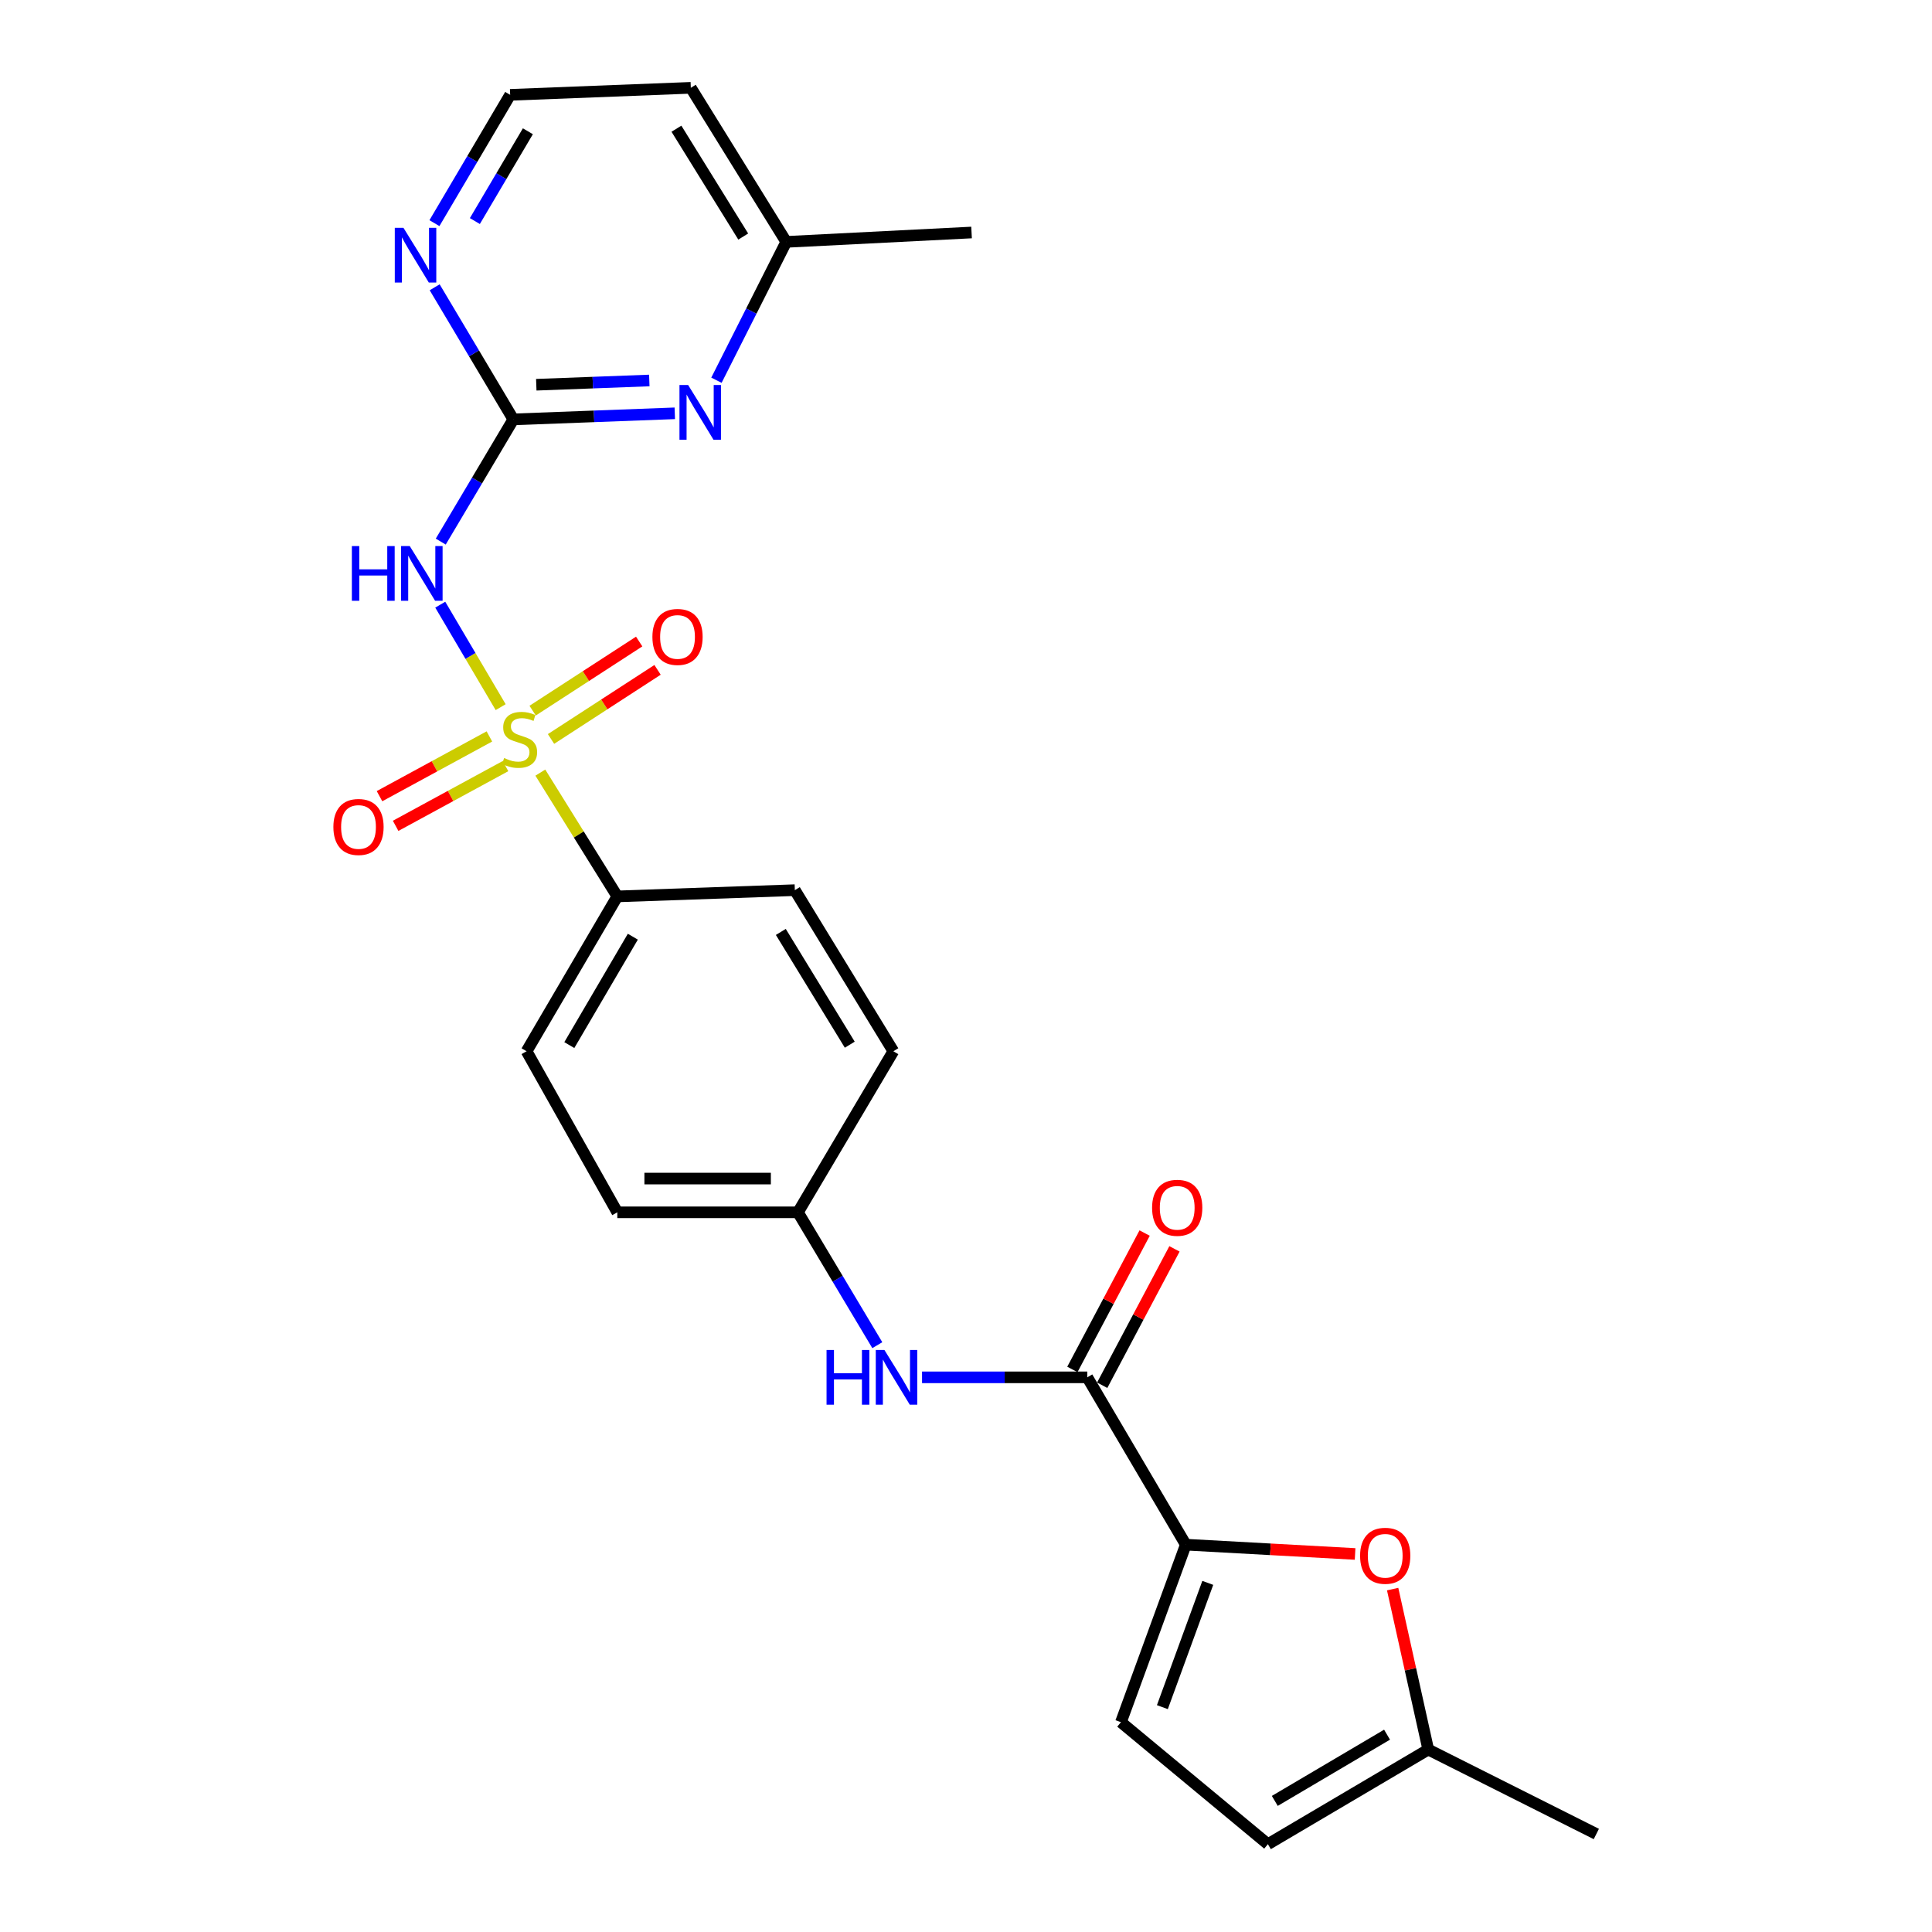 <?xml version='1.0' encoding='iso-8859-1'?>
<svg version='1.1' baseProfile='full'
              xmlns='http://www.w3.org/2000/svg'
                      xmlns:rdkit='http://www.rdkit.org/xml'
                      xmlns:xlink='http://www.w3.org/1999/xlink'
                  xml:space='preserve'
width='1000px' height='1000px' viewBox='0 0 1000 1000'>
<!-- END OF HEADER -->
<rect style='opacity:1.0;fill:#FFFFFF;stroke:none' width='1000' height='1000' x='0' y='0'> </rect>
<path class='bond-0' d='M 259.141,366.018 L 243.508,339.497' style='fill:none;fill-rule:evenodd;stroke:#CCCC00;stroke-width:6px;stroke-linecap:butt;stroke-linejoin:miter;stroke-opacity:1' />
<path class='bond-0' d='M 243.508,339.497 L 227.875,312.977' style='fill:none;fill-rule:evenodd;stroke:#0000FF;stroke-width:6px;stroke-linecap:butt;stroke-linejoin:miter;stroke-opacity:1' />
<path class='bond-7' d='M 279.676,399.903 L 299.599,431.938' style='fill:none;fill-rule:evenodd;stroke:#CCCC00;stroke-width:6px;stroke-linecap:butt;stroke-linejoin:miter;stroke-opacity:1' />
<path class='bond-7' d='M 299.599,431.938 L 319.522,463.973' style='fill:none;fill-rule:evenodd;stroke:#000000;stroke-width:6px;stroke-linecap:butt;stroke-linejoin:miter;stroke-opacity:1' />
<path class='bond-10' d='M 253.307,381.178 L 224.87,396.639' style='fill:none;fill-rule:evenodd;stroke:#CCCC00;stroke-width:6px;stroke-linecap:butt;stroke-linejoin:miter;stroke-opacity:1' />
<path class='bond-10' d='M 224.87,396.639 L 196.433,412.099' style='fill:none;fill-rule:evenodd;stroke:#FF0000;stroke-width:6px;stroke-linecap:butt;stroke-linejoin:miter;stroke-opacity:1' />
<path class='bond-10' d='M 261.654,396.531 L 233.217,411.991' style='fill:none;fill-rule:evenodd;stroke:#CCCC00;stroke-width:6px;stroke-linecap:butt;stroke-linejoin:miter;stroke-opacity:1' />
<path class='bond-10' d='M 233.217,411.991 L 204.779,427.452' style='fill:none;fill-rule:evenodd;stroke:#FF0000;stroke-width:6px;stroke-linecap:butt;stroke-linejoin:miter;stroke-opacity:1' />
<path class='bond-11' d='M 285.205,382.487 L 312.776,364.601' style='fill:none;fill-rule:evenodd;stroke:#CCCC00;stroke-width:6px;stroke-linecap:butt;stroke-linejoin:miter;stroke-opacity:1' />
<path class='bond-11' d='M 312.776,364.601 L 340.348,346.714' style='fill:none;fill-rule:evenodd;stroke:#FF0000;stroke-width:6px;stroke-linecap:butt;stroke-linejoin:miter;stroke-opacity:1' />
<path class='bond-11' d='M 275.694,367.827 L 303.266,349.941' style='fill:none;fill-rule:evenodd;stroke:#CCCC00;stroke-width:6px;stroke-linecap:butt;stroke-linejoin:miter;stroke-opacity:1' />
<path class='bond-11' d='M 303.266,349.941 L 330.837,332.054' style='fill:none;fill-rule:evenodd;stroke:#FF0000;stroke-width:6px;stroke-linecap:butt;stroke-linejoin:miter;stroke-opacity:1' />
<path class='bond-1' d='M 228.131,280.33 L 246.916,248.703' style='fill:none;fill-rule:evenodd;stroke:#0000FF;stroke-width:6px;stroke-linecap:butt;stroke-linejoin:miter;stroke-opacity:1' />
<path class='bond-1' d='M 246.916,248.703 L 265.7,217.075' style='fill:none;fill-rule:evenodd;stroke:#000000;stroke-width:6px;stroke-linecap:butt;stroke-linejoin:miter;stroke-opacity:1' />
<path class='bond-5' d='M 265.7,217.075 L 307.486,215.503' style='fill:none;fill-rule:evenodd;stroke:#000000;stroke-width:6px;stroke-linecap:butt;stroke-linejoin:miter;stroke-opacity:1' />
<path class='bond-5' d='M 307.486,215.503 L 349.272,213.93' style='fill:none;fill-rule:evenodd;stroke:#0000FF;stroke-width:6px;stroke-linecap:butt;stroke-linejoin:miter;stroke-opacity:1' />
<path class='bond-5' d='M 277.579,199.141 L 306.829,198.04' style='fill:none;fill-rule:evenodd;stroke:#000000;stroke-width:6px;stroke-linecap:butt;stroke-linejoin:miter;stroke-opacity:1' />
<path class='bond-5' d='M 306.829,198.04 L 336.079,196.939' style='fill:none;fill-rule:evenodd;stroke:#0000FF;stroke-width:6px;stroke-linecap:butt;stroke-linejoin:miter;stroke-opacity:1' />
<path class='bond-12' d='M 265.7,217.075 L 245.343,182.89' style='fill:none;fill-rule:evenodd;stroke:#000000;stroke-width:6px;stroke-linecap:butt;stroke-linejoin:miter;stroke-opacity:1' />
<path class='bond-12' d='M 245.343,182.89 L 224.987,148.704' style='fill:none;fill-rule:evenodd;stroke:#0000FF;stroke-width:6px;stroke-linecap:butt;stroke-linejoin:miter;stroke-opacity:1' />
<path class='bond-2' d='M 613.767,799.516 L 562.779,712.91' style='fill:none;fill-rule:evenodd;stroke:#000000;stroke-width:6px;stroke-linecap:butt;stroke-linejoin:miter;stroke-opacity:1' />
<path class='bond-4' d='M 613.767,799.516 L 657.583,801.923' style='fill:none;fill-rule:evenodd;stroke:#000000;stroke-width:6px;stroke-linecap:butt;stroke-linejoin:miter;stroke-opacity:1' />
<path class='bond-4' d='M 657.583,801.923 L 701.399,804.329' style='fill:none;fill-rule:evenodd;stroke:#FF0000;stroke-width:6px;stroke-linecap:butt;stroke-linejoin:miter;stroke-opacity:1' />
<path class='bond-6' d='M 613.767,799.516 L 580.196,891.404' style='fill:none;fill-rule:evenodd;stroke:#000000;stroke-width:6px;stroke-linecap:butt;stroke-linejoin:miter;stroke-opacity:1' />
<path class='bond-6' d='M 625.145,819.296 L 601.645,883.617' style='fill:none;fill-rule:evenodd;stroke:#000000;stroke-width:6px;stroke-linecap:butt;stroke-linejoin:miter;stroke-opacity:1' />
<path class='bond-3' d='M 562.779,712.91 L 520.013,712.91' style='fill:none;fill-rule:evenodd;stroke:#000000;stroke-width:6px;stroke-linecap:butt;stroke-linejoin:miter;stroke-opacity:1' />
<path class='bond-3' d='M 520.013,712.91 L 477.246,712.91' style='fill:none;fill-rule:evenodd;stroke:#0000FF;stroke-width:6px;stroke-linecap:butt;stroke-linejoin:miter;stroke-opacity:1' />
<path class='bond-14' d='M 570.5,717 L 589.202,681.703' style='fill:none;fill-rule:evenodd;stroke:#000000;stroke-width:6px;stroke-linecap:butt;stroke-linejoin:miter;stroke-opacity:1' />
<path class='bond-14' d='M 589.202,681.703 L 607.904,646.406' style='fill:none;fill-rule:evenodd;stroke:#FF0000;stroke-width:6px;stroke-linecap:butt;stroke-linejoin:miter;stroke-opacity:1' />
<path class='bond-14' d='M 555.059,708.819 L 573.761,673.522' style='fill:none;fill-rule:evenodd;stroke:#000000;stroke-width:6px;stroke-linecap:butt;stroke-linejoin:miter;stroke-opacity:1' />
<path class='bond-14' d='M 573.761,673.522 L 592.463,638.225' style='fill:none;fill-rule:evenodd;stroke:#FF0000;stroke-width:6px;stroke-linecap:butt;stroke-linejoin:miter;stroke-opacity:1' />
<path class='bond-9' d='M 720.83,822.516 L 730.047,864.042' style='fill:none;fill-rule:evenodd;stroke:#FF0000;stroke-width:6px;stroke-linecap:butt;stroke-linejoin:miter;stroke-opacity:1' />
<path class='bond-9' d='M 730.047,864.042 L 739.264,905.568' style='fill:none;fill-rule:evenodd;stroke:#000000;stroke-width:6px;stroke-linecap:butt;stroke-linejoin:miter;stroke-opacity:1' />
<path class='bond-18' d='M 370.826,196.804 L 388.895,161.001' style='fill:none;fill-rule:evenodd;stroke:#0000FF;stroke-width:6px;stroke-linecap:butt;stroke-linejoin:miter;stroke-opacity:1' />
<path class='bond-18' d='M 388.895,161.001 L 406.964,125.197' style='fill:none;fill-rule:evenodd;stroke:#000000;stroke-width:6px;stroke-linecap:butt;stroke-linejoin:miter;stroke-opacity:1' />
<path class='bond-13' d='M 580.196,891.404 L 656.259,954.545' style='fill:none;fill-rule:evenodd;stroke:#000000;stroke-width:6px;stroke-linecap:butt;stroke-linejoin:miter;stroke-opacity:1' />
<path class='bond-15' d='M 319.522,463.973 L 272.554,544.124' style='fill:none;fill-rule:evenodd;stroke:#000000;stroke-width:6px;stroke-linecap:butt;stroke-linejoin:miter;stroke-opacity:1' />
<path class='bond-15' d='M 327.554,484.831 L 294.676,540.936' style='fill:none;fill-rule:evenodd;stroke:#000000;stroke-width:6px;stroke-linecap:butt;stroke-linejoin:miter;stroke-opacity:1' />
<path class='bond-16' d='M 319.522,463.973 L 411.41,460.74' style='fill:none;fill-rule:evenodd;stroke:#000000;stroke-width:6px;stroke-linecap:butt;stroke-linejoin:miter;stroke-opacity:1' />
<path class='bond-8' d='M 454.095,696.262 L 433.558,661.88' style='fill:none;fill-rule:evenodd;stroke:#0000FF;stroke-width:6px;stroke-linecap:butt;stroke-linejoin:miter;stroke-opacity:1' />
<path class='bond-8' d='M 433.558,661.88 L 413.021,627.497' style='fill:none;fill-rule:evenodd;stroke:#000000;stroke-width:6px;stroke-linecap:butt;stroke-linejoin:miter;stroke-opacity:1' />
<path class='bond-23' d='M 739.264,905.568 L 826.259,949.274' style='fill:none;fill-rule:evenodd;stroke:#000000;stroke-width:6px;stroke-linecap:butt;stroke-linejoin:miter;stroke-opacity:1' />
<path class='bond-27' d='M 739.264,905.568 L 656.259,954.545' style='fill:none;fill-rule:evenodd;stroke:#000000;stroke-width:6px;stroke-linecap:butt;stroke-linejoin:miter;stroke-opacity:1' />
<path class='bond-27' d='M 717.933,897.864 L 659.83,932.149' style='fill:none;fill-rule:evenodd;stroke:#000000;stroke-width:6px;stroke-linecap:butt;stroke-linejoin:miter;stroke-opacity:1' />
<path class='bond-19' d='M 224.862,115.502 L 244.461,82.299' style='fill:none;fill-rule:evenodd;stroke:#0000FF;stroke-width:6px;stroke-linecap:butt;stroke-linejoin:miter;stroke-opacity:1' />
<path class='bond-19' d='M 244.461,82.299 L 264.06,49.095' style='fill:none;fill-rule:evenodd;stroke:#000000;stroke-width:6px;stroke-linecap:butt;stroke-linejoin:miter;stroke-opacity:1' />
<path class='bond-19' d='M 245.79,114.424 L 259.509,91.181' style='fill:none;fill-rule:evenodd;stroke:#0000FF;stroke-width:6px;stroke-linecap:butt;stroke-linejoin:miter;stroke-opacity:1' />
<path class='bond-19' d='M 259.509,91.181 L 273.229,67.939' style='fill:none;fill-rule:evenodd;stroke:#000000;stroke-width:6px;stroke-linecap:butt;stroke-linejoin:miter;stroke-opacity:1' />
<path class='bond-21' d='M 272.554,544.124 L 319.522,627.497' style='fill:none;fill-rule:evenodd;stroke:#000000;stroke-width:6px;stroke-linecap:butt;stroke-linejoin:miter;stroke-opacity:1' />
<path class='bond-20' d='M 411.41,460.74 L 462.397,544.124' style='fill:none;fill-rule:evenodd;stroke:#000000;stroke-width:6px;stroke-linecap:butt;stroke-linejoin:miter;stroke-opacity:1' />
<path class='bond-20' d='M 404.15,482.364 L 439.841,540.732' style='fill:none;fill-rule:evenodd;stroke:#000000;stroke-width:6px;stroke-linecap:butt;stroke-linejoin:miter;stroke-opacity:1' />
<path class='bond-17' d='M 413.021,627.497 L 462.397,544.124' style='fill:none;fill-rule:evenodd;stroke:#000000;stroke-width:6px;stroke-linecap:butt;stroke-linejoin:miter;stroke-opacity:1' />
<path class='bond-25' d='M 413.021,627.497 L 319.522,627.497' style='fill:none;fill-rule:evenodd;stroke:#000000;stroke-width:6px;stroke-linecap:butt;stroke-linejoin:miter;stroke-opacity:1' />
<path class='bond-25' d='M 398.997,610.023 L 333.547,610.023' style='fill:none;fill-rule:evenodd;stroke:#000000;stroke-width:6px;stroke-linecap:butt;stroke-linejoin:miter;stroke-opacity:1' />
<path class='bond-24' d='M 406.964,125.197 L 502.88,120.343' style='fill:none;fill-rule:evenodd;stroke:#000000;stroke-width:6px;stroke-linecap:butt;stroke-linejoin:miter;stroke-opacity:1' />
<path class='bond-26' d='M 406.964,125.197 L 357.569,45.455' style='fill:none;fill-rule:evenodd;stroke:#000000;stroke-width:6px;stroke-linecap:butt;stroke-linejoin:miter;stroke-opacity:1' />
<path class='bond-26' d='M 384.699,122.438 L 350.122,66.618' style='fill:none;fill-rule:evenodd;stroke:#000000;stroke-width:6px;stroke-linecap:butt;stroke-linejoin:miter;stroke-opacity:1' />
<path class='bond-22' d='M 264.06,49.095 L 357.569,45.455' style='fill:none;fill-rule:evenodd;stroke:#000000;stroke-width:6px;stroke-linecap:butt;stroke-linejoin:miter;stroke-opacity:1' />
<path  class='atom-0' d='M 260.933 392.348
Q 261.253 392.468, 262.573 393.028
Q 263.893 393.588, 265.333 393.948
Q 266.813 394.268, 268.253 394.268
Q 270.933 394.268, 272.493 392.988
Q 274.053 391.668, 274.053 389.388
Q 274.053 387.828, 273.253 386.868
Q 272.493 385.908, 271.293 385.388
Q 270.093 384.868, 268.093 384.268
Q 265.573 383.508, 264.053 382.788
Q 262.573 382.068, 261.493 380.548
Q 260.453 379.028, 260.453 376.468
Q 260.453 372.908, 262.853 370.708
Q 265.293 368.508, 270.093 368.508
Q 273.373 368.508, 277.093 370.068
L 276.173 373.148
Q 272.773 371.748, 270.213 371.748
Q 267.453 371.748, 265.933 372.908
Q 264.413 374.028, 264.453 375.988
Q 264.453 377.508, 265.213 378.428
Q 266.013 379.348, 267.133 379.868
Q 268.293 380.388, 270.213 380.988
Q 272.773 381.788, 274.293 382.588
Q 275.813 383.388, 276.893 385.028
Q 278.013 386.628, 278.013 389.388
Q 278.013 393.308, 275.373 395.428
Q 272.773 397.508, 268.413 397.508
Q 265.893 397.508, 263.973 396.948
Q 262.093 396.428, 259.853 395.508
L 260.933 392.348
' fill='#CCCC00'/>
<path  class='atom-1' d='M 182.124 282.648
L 185.964 282.648
L 185.964 294.688
L 200.444 294.688
L 200.444 282.648
L 204.284 282.648
L 204.284 310.968
L 200.444 310.968
L 200.444 297.888
L 185.964 297.888
L 185.964 310.968
L 182.124 310.968
L 182.124 282.648
' fill='#0000FF'/>
<path  class='atom-1' d='M 212.084 282.648
L 221.364 297.648
Q 222.284 299.128, 223.764 301.808
Q 225.244 304.488, 225.324 304.648
L 225.324 282.648
L 229.084 282.648
L 229.084 310.968
L 225.204 310.968
L 215.244 294.568
Q 214.084 292.648, 212.844 290.448
Q 211.644 288.248, 211.284 287.568
L 211.284 310.968
L 207.604 310.968
L 207.604 282.648
L 212.084 282.648
' fill='#0000FF'/>
<path  class='atom-5' d='M 703.984 805.266
Q 703.984 798.466, 707.344 794.666
Q 710.704 790.866, 716.984 790.866
Q 723.264 790.866, 726.624 794.666
Q 729.984 798.466, 729.984 805.266
Q 729.984 812.146, 726.584 816.066
Q 723.184 819.946, 716.984 819.946
Q 710.744 819.946, 707.344 816.066
Q 703.984 812.186, 703.984 805.266
M 716.984 816.746
Q 721.304 816.746, 723.624 813.866
Q 725.984 810.946, 725.984 805.266
Q 725.984 799.706, 723.624 796.906
Q 721.304 794.066, 716.984 794.066
Q 712.664 794.066, 710.304 796.866
Q 707.984 799.666, 707.984 805.266
Q 707.984 810.986, 710.304 813.866
Q 712.664 816.746, 716.984 816.746
' fill='#FF0000'/>
<path  class='atom-6' d='M 356.172 199.275
L 365.452 214.275
Q 366.372 215.755, 367.852 218.435
Q 369.332 221.115, 369.412 221.275
L 369.412 199.275
L 373.172 199.275
L 373.172 227.595
L 369.292 227.595
L 359.332 211.195
Q 358.172 209.275, 356.932 207.075
Q 355.732 204.875, 355.372 204.195
L 355.372 227.595
L 351.692 227.595
L 351.692 199.275
L 356.172 199.275
' fill='#0000FF'/>
<path  class='atom-9' d='M 427.818 698.75
L 431.658 698.75
L 431.658 710.79
L 446.138 710.79
L 446.138 698.75
L 449.978 698.75
L 449.978 727.07
L 446.138 727.07
L 446.138 713.99
L 431.658 713.99
L 431.658 727.07
L 427.818 727.07
L 427.818 698.75
' fill='#0000FF'/>
<path  class='atom-9' d='M 457.778 698.75
L 467.058 713.75
Q 467.978 715.23, 469.458 717.91
Q 470.938 720.59, 471.018 720.75
L 471.018 698.75
L 474.778 698.75
L 474.778 727.07
L 470.898 727.07
L 460.938 710.67
Q 459.778 708.75, 458.538 706.55
Q 457.338 704.35, 456.978 703.67
L 456.978 727.07
L 453.298 727.07
L 453.298 698.75
L 457.778 698.75
' fill='#0000FF'/>
<path  class='atom-11' d='M 172.559 428.036
Q 172.559 421.236, 175.919 417.436
Q 179.279 413.636, 185.559 413.636
Q 191.839 413.636, 195.199 417.436
Q 198.559 421.236, 198.559 428.036
Q 198.559 434.916, 195.159 438.836
Q 191.759 442.716, 185.559 442.716
Q 179.319 442.716, 175.919 438.836
Q 172.559 434.956, 172.559 428.036
M 185.559 439.516
Q 189.879 439.516, 192.199 436.636
Q 194.559 433.716, 194.559 428.036
Q 194.559 422.476, 192.199 419.676
Q 189.879 416.836, 185.559 416.836
Q 181.239 416.836, 178.879 419.636
Q 176.559 422.436, 176.559 428.036
Q 176.559 433.756, 178.879 436.636
Q 181.239 439.516, 185.559 439.516
' fill='#FF0000'/>
<path  class='atom-12' d='M 337.685 329.673
Q 337.685 322.873, 341.045 319.073
Q 344.405 315.273, 350.685 315.273
Q 356.965 315.273, 360.325 319.073
Q 363.685 322.873, 363.685 329.673
Q 363.685 336.553, 360.285 340.473
Q 356.885 344.353, 350.685 344.353
Q 344.445 344.353, 341.045 340.473
Q 337.685 336.593, 337.685 329.673
M 350.685 341.153
Q 355.005 341.153, 357.325 338.273
Q 359.685 335.353, 359.685 329.673
Q 359.685 324.113, 357.325 321.313
Q 355.005 318.473, 350.685 318.473
Q 346.365 318.473, 344.005 321.273
Q 341.685 324.073, 341.685 329.673
Q 341.685 335.393, 344.005 338.273
Q 346.365 341.153, 350.685 341.153
' fill='#FF0000'/>
<path  class='atom-13' d='M 208.822 117.911
L 218.102 132.911
Q 219.022 134.391, 220.502 137.071
Q 221.982 139.751, 222.062 139.911
L 222.062 117.911
L 225.822 117.911
L 225.822 146.231
L 221.942 146.231
L 211.982 129.831
Q 210.822 127.911, 209.582 125.711
Q 208.382 123.511, 208.022 122.831
L 208.022 146.231
L 204.342 146.231
L 204.342 117.911
L 208.822 117.911
' fill='#0000FF'/>
<path  class='atom-15' d='M 596.32 625.15
Q 596.32 618.35, 599.68 614.55
Q 603.04 610.75, 609.32 610.75
Q 615.6 610.75, 618.96 614.55
Q 622.32 618.35, 622.32 625.15
Q 622.32 632.03, 618.92 635.95
Q 615.52 639.83, 609.32 639.83
Q 603.08 639.83, 599.68 635.95
Q 596.32 632.07, 596.32 625.15
M 609.32 636.63
Q 613.64 636.63, 615.96 633.75
Q 618.32 630.83, 618.32 625.15
Q 618.32 619.59, 615.96 616.79
Q 613.64 613.95, 609.32 613.95
Q 605 613.95, 602.64 616.75
Q 600.32 619.55, 600.32 625.15
Q 600.32 630.87, 602.64 633.75
Q 605 636.63, 609.32 636.63
' fill='#FF0000'/>
</svg>
